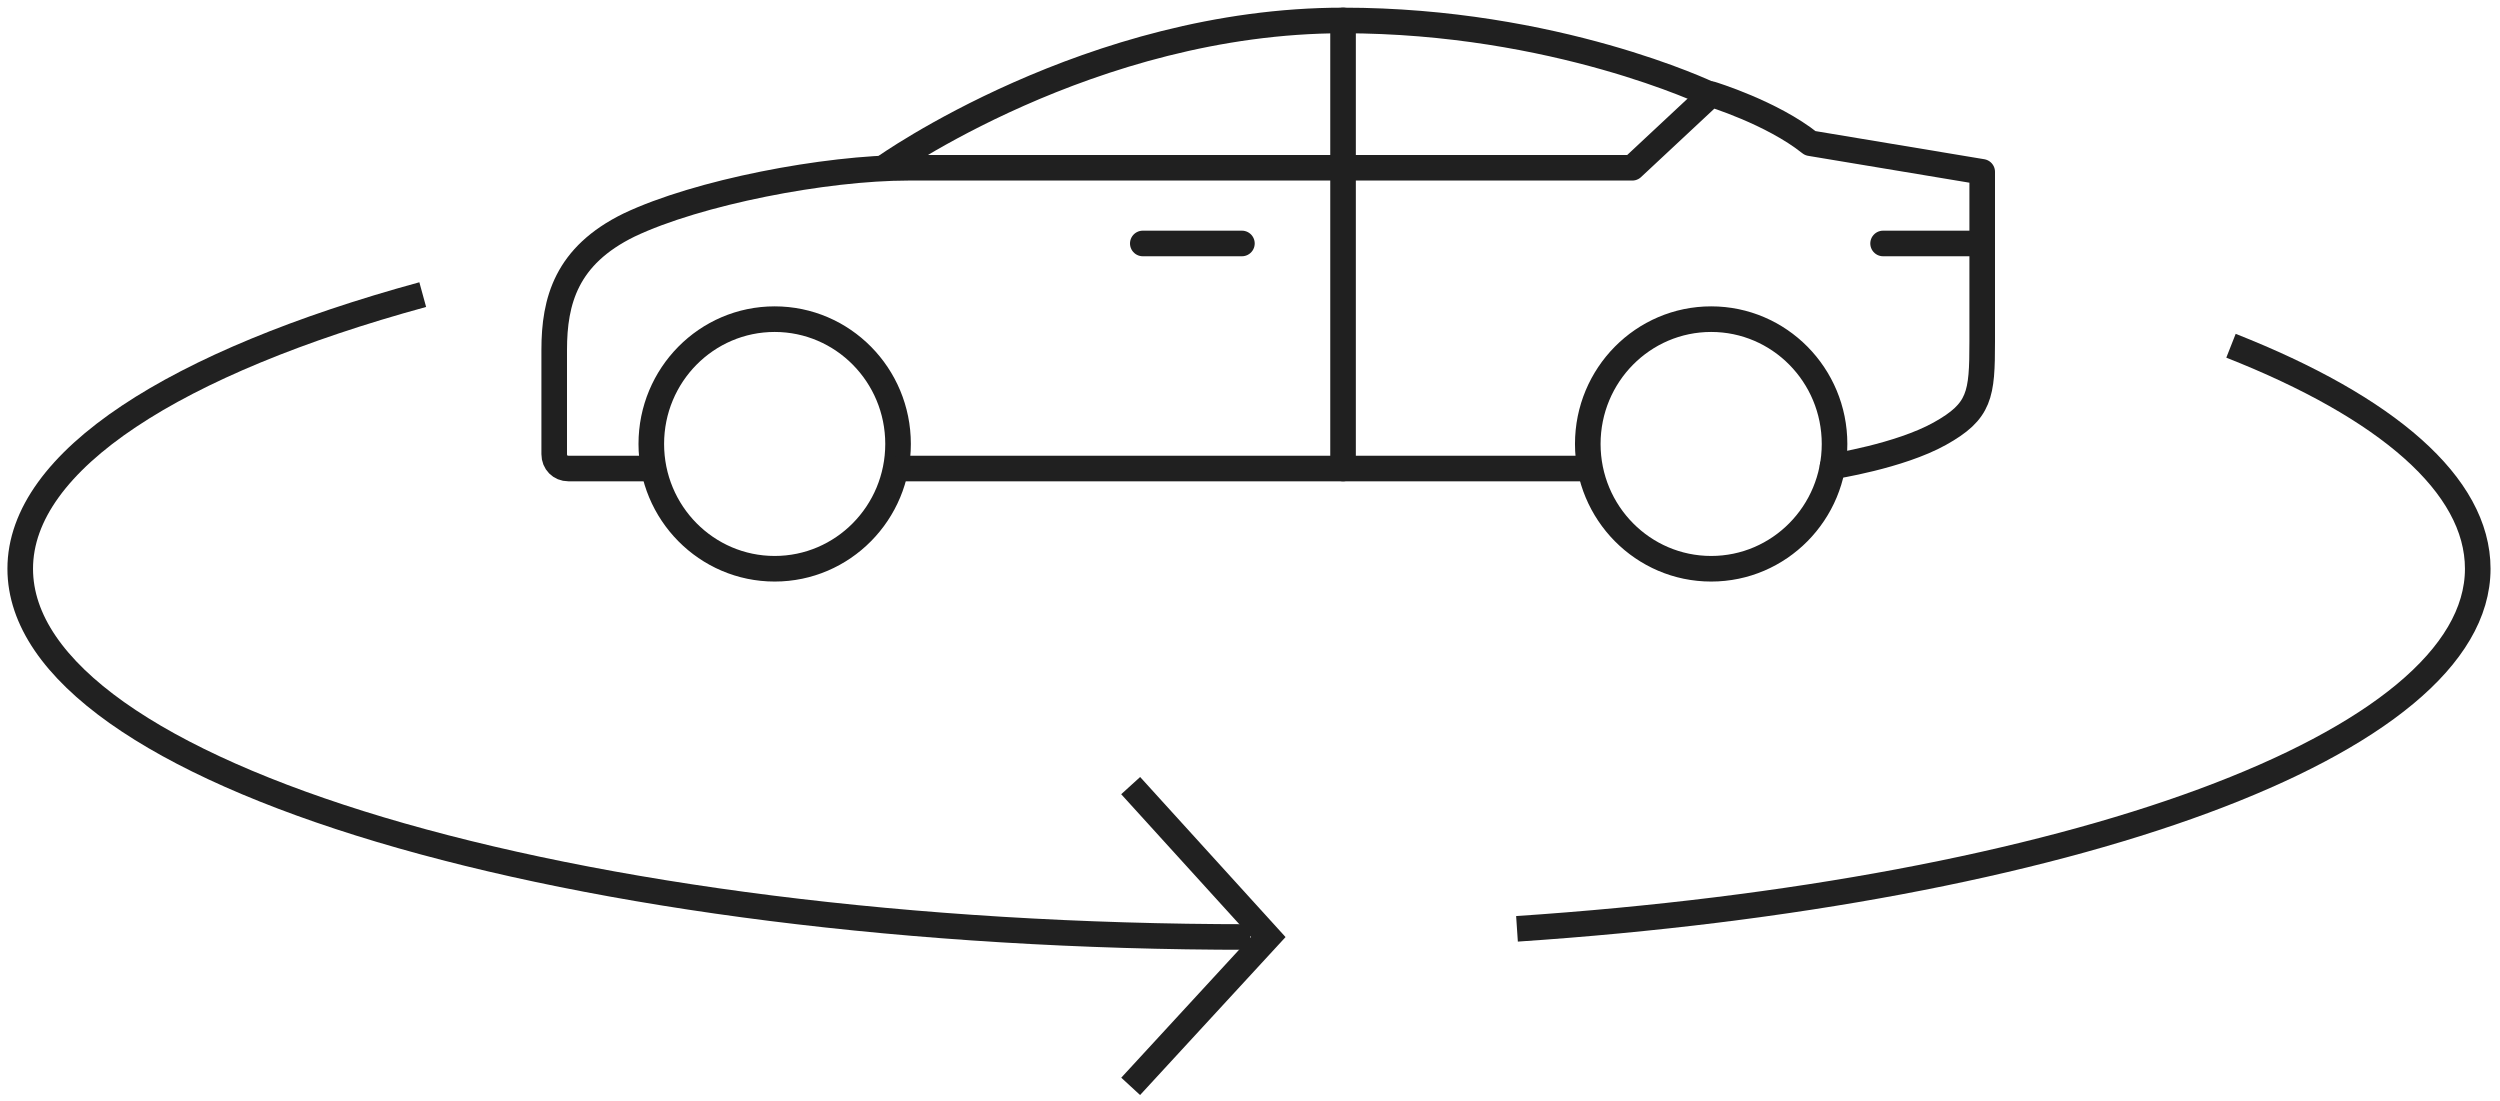 <svg xmlns="http://www.w3.org/2000/svg" width="293" height="129" viewBox="0 0 293 129" fill="none"><path d="M200.549 66.658C208.535 66.658 215.009 60.109 215.009 52.032C215.009 43.954 208.535 37.405 200.549 37.405C192.562 37.405 186.088 43.954 186.088 52.032C186.088 60.109 192.562 66.658 200.549 66.658Z" stroke="#202020" stroke-width="3" stroke-linecap="round" stroke-linejoin="round"></path><path d="M90.792 66.658C98.778 66.658 105.252 60.109 105.252 52.032C105.252 43.954 98.778 37.405 90.792 37.405C82.806 37.405 76.332 43.954 76.332 52.032C76.332 60.109 82.806 66.658 90.792 66.658Z" stroke="#202020" stroke-width="3" stroke-linecap="round" stroke-linejoin="round"></path><path d="M76.332 54.909H66.612C65.664 54.909 64.953 54.19 64.953 53.23V41.002C64.953 35.247 66.376 29.972 73.724 26.375C81.784 22.539 96.719 19.662 106.438 19.662C122.32 19.662 191.303 19.662 191.303 19.662L200.549 11.03C200.549 11.03 207.66 13.188 212.164 16.784L232.314 20.141C232.314 20.141 232.314 33.809 232.314 40.043C232.314 46.277 232.077 48.195 227.336 50.833C222.595 53.47 214.772 54.669 214.772 54.669" stroke="#202020" stroke-width="3" stroke-linecap="round" stroke-linejoin="round"></path><path d="M103.593 19.662C103.593 19.662 127.773 2.398 157.405 2.398C182.295 2.398 200.311 11.03 200.311 11.03" stroke="#202020" stroke-width="3" stroke-linecap="round" stroke-linejoin="round"></path><path d="M157.405 2.398V54.909" stroke="#202020" stroke-width="3" stroke-linecap="round" stroke-linejoin="round"></path><path d="M145.552 28.534H133.936" stroke="#202020" stroke-width="3" stroke-linecap="round" stroke-linejoin="round"></path><path d="M220.698 28.534H232.314" stroke="#202020" stroke-width="3" stroke-linecap="round" stroke-linejoin="round"></path><path d="M105.253 54.909H186.088" stroke="#202020" stroke-width="3" stroke-linecap="round" stroke-linejoin="round"></path><path d="M261.472 40.522C279.725 47.716 290.392 56.827 290.392 66.658C290.392 87.279 242.27 104.543 177.791 108.859" stroke="#212121" stroke-width="3" stroke-miterlimit="10"></path><path d="M146.5 109.818C66.85 109.818 2.37 90.636 2.37 66.658C2.37 53.95 20.624 42.441 49.544 34.528" stroke="#212121" stroke-width="3" stroke-miterlimit="10"></path><path d="M132.514 92.074L148.634 109.818L132.514 127.322" stroke="#212121" stroke-width="3" stroke-miterlimit="10"></path></svg>